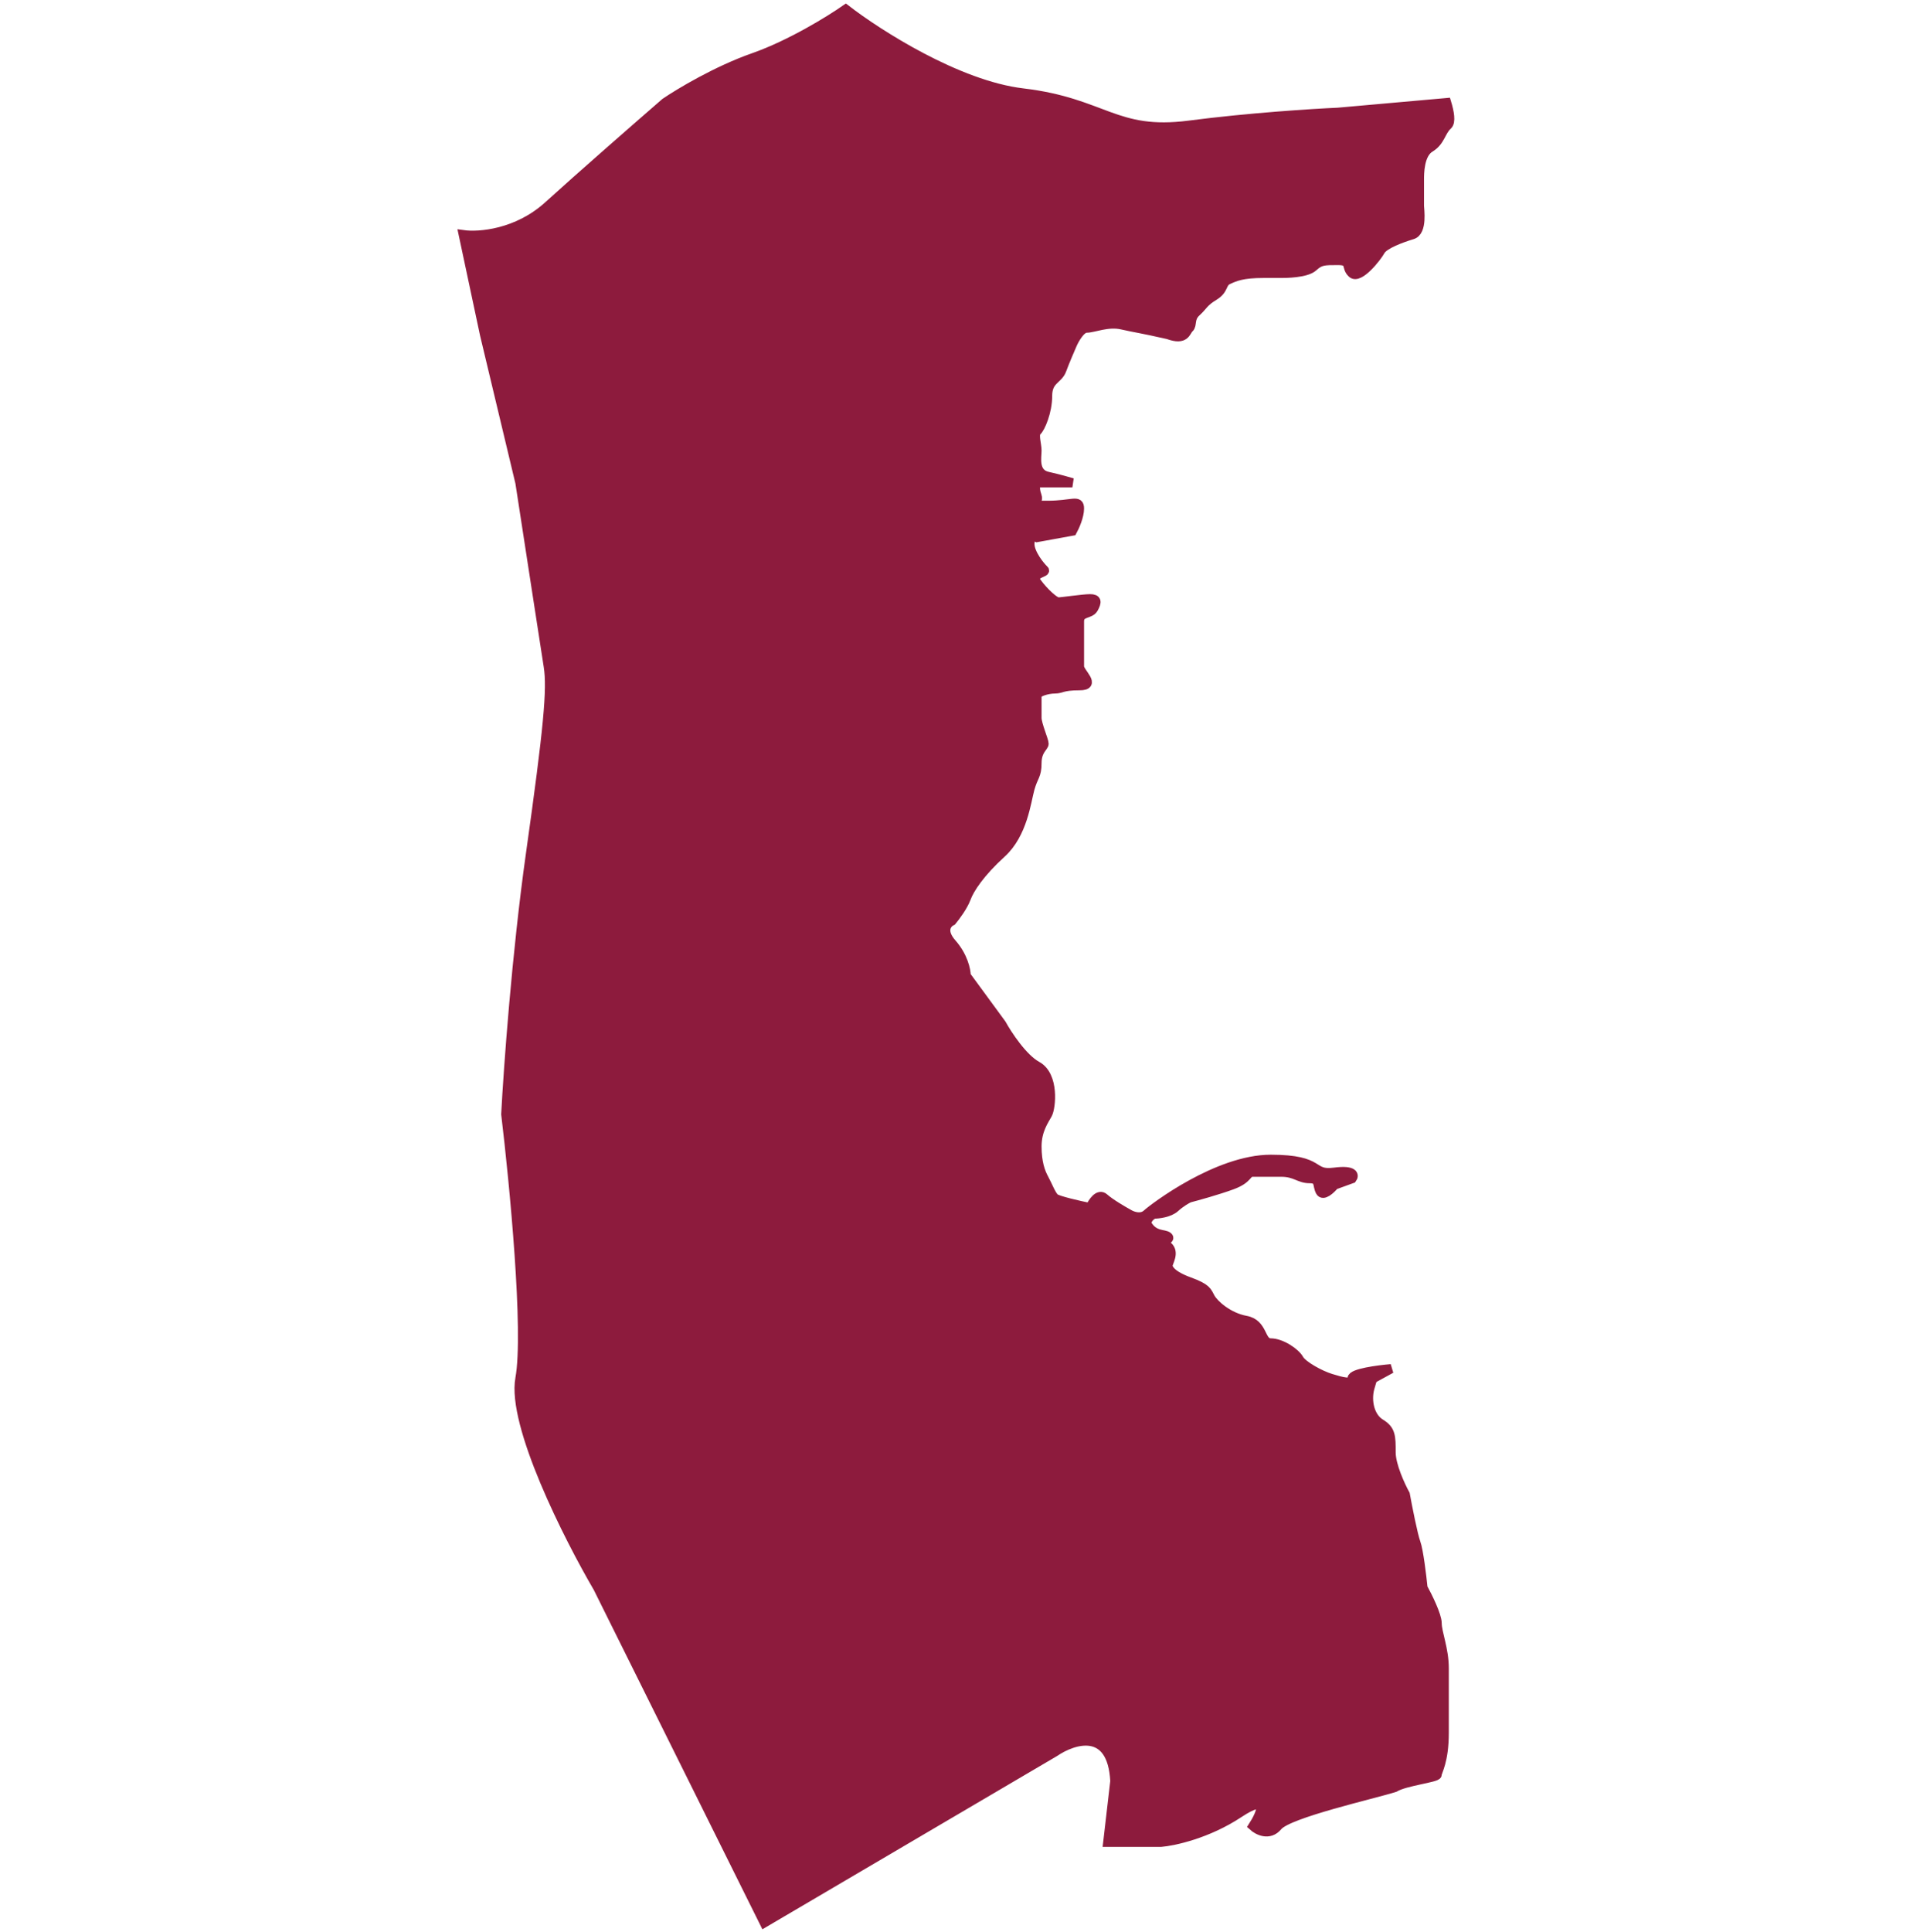 <svg width="208" height="210" viewBox="0 0 208 210" fill="none" xmlns="http://www.w3.org/2000/svg">
<path d="M155.488 16.057C156.643 15.357 156.643 14.306 157.413 13.606C157.791 13.262 157.608 12.197 157.292 11.155L145.477 12.205C142.782 12.322 135.774 12.766 129.306 13.606C121.22 14.657 120.065 11.155 111.21 10.104C104.125 9.264 95.424 3.685 91.958 1C90.29 2.167 85.952 4.852 81.947 6.253C77.943 7.653 73.862 10.104 72.322 11.155C69.498 13.606 63.004 19.279 59.616 22.36C56.227 25.442 52.044 25.745 50.375 25.512L52.685 36.367L56.535 52.475C57.042 55.769 57.86 61.078 58.532 65.431C59.05 68.79 59.481 71.58 59.616 72.434C60.001 74.885 59.616 79.088 57.691 92.744C56.15 103.669 55.252 116.205 54.995 121.108C55.894 128.578 57.459 144.779 56.535 149.822C55.611 154.864 61.797 167.097 65.006 172.582L83.103 209L114.675 190.441C116.728 189.04 120.912 187.71 121.22 193.593L120.45 200.246H126.226C127.638 200.129 131.308 199.335 134.696 197.094C138.085 194.853 137.135 197.094 136.237 198.495C136.75 198.962 138.008 199.615 138.932 198.495C140.087 197.094 149.327 195.029 151.638 194.293C152.793 193.593 156.258 193.242 156.258 192.892C156.258 192.542 157.028 191.492 157.028 188.34V181.337C157.028 179.236 156.258 177.485 156.258 176.434C156.258 175.594 155.231 173.516 154.718 172.582C154.59 171.299 154.256 168.521 153.948 167.68C153.64 166.84 153.049 163.828 152.793 162.428C152.279 161.494 151.253 159.276 151.253 157.875C151.253 156.125 151.253 155.424 150.098 154.724C148.942 154.024 148.557 152.273 148.942 150.872C149.25 149.752 149.327 149.705 149.327 149.822L151.253 148.771C149.841 148.888 147.017 149.261 147.017 149.822C147.017 150.522 145.862 150.172 144.707 149.822C143.552 149.471 141.627 148.421 141.242 147.721C140.857 147.02 139.317 145.97 138.162 145.97C137.007 145.97 137.392 143.869 135.466 143.519C133.541 143.168 132.001 141.768 131.616 141.067C131.231 140.367 131.231 140.017 129.306 139.316C127.381 138.616 126.996 137.916 126.996 137.566C126.996 137.215 127.766 136.165 126.996 135.465C126.226 134.764 127.381 134.764 126.996 134.414C126.611 134.064 125.456 134.414 124.686 133.013C124.686 132.453 125.199 132.08 125.456 131.963C125.969 131.963 127.15 131.823 127.766 131.263C128.382 130.702 129.049 130.329 129.306 130.212C130.204 129.979 132.386 129.372 133.926 128.811C135.851 128.111 135.466 127.411 136.236 127.411H139.317C140.857 127.411 141.242 128.111 142.397 128.111C143.552 128.111 143.167 128.811 143.552 129.512C143.86 130.072 144.707 129.278 145.092 128.811L147.017 128.111C147.274 127.761 147.248 127.131 145.092 127.411C142.397 127.761 143.937 126.01 138.162 126.01C132.386 126.01 125.456 131.263 124.686 131.963C124.07 132.523 123.145 132.196 122.76 131.963C122.119 131.613 120.681 130.772 120.065 130.212C119.449 129.652 118.782 130.679 118.525 131.263C117.37 131.029 114.983 130.492 114.675 130.212C114.29 129.862 113.905 128.811 113.52 128.111C113.135 127.411 112.75 126.36 112.75 124.609C112.75 122.859 113.52 121.808 113.905 121.108C114.29 120.407 114.675 116.906 112.75 115.855C111.21 115.015 109.541 112.47 108.899 111.303L105.049 106.051C105.049 105.467 104.741 103.95 103.509 102.549C102.277 101.148 102.996 100.331 103.509 100.098C103.894 99.631 104.741 98.487 105.049 97.647C105.434 96.596 106.589 94.845 108.899 92.744C111.21 90.643 111.595 87.141 111.98 85.741C112.365 84.34 112.75 84.34 112.75 82.939C112.75 81.539 113.52 81.189 113.52 80.838C113.52 80.488 112.75 78.737 112.75 78.037V75.586C112.75 75.236 113.905 74.885 114.675 74.885C115.445 74.885 115.445 74.535 117.37 74.535C119.295 74.535 117.37 73.135 117.37 72.434V67.532C117.37 66.481 118.525 66.832 118.91 66.131C119.295 65.431 119.295 65.081 118.525 65.081C117.755 65.081 115.445 65.431 115.06 65.431C114.675 65.431 113.52 64.38 112.75 63.33C111.98 62.279 113.905 62.279 113.52 61.929C113.135 61.579 111.98 60.178 111.98 59.128C111.98 58.288 112.493 58.311 112.75 58.428L116.6 57.727C116.857 57.26 117.37 56.117 117.37 55.276C117.37 54.226 116.6 54.926 113.905 54.926C111.21 54.926 113.135 54.926 112.75 53.875C112.442 53.035 112.621 52.592 112.75 52.475H116.6C116.215 52.358 115.137 52.055 113.905 51.774C112.365 51.424 112.75 49.673 112.75 48.973C112.75 48.273 112.365 47.222 112.75 46.872C113.135 46.522 113.905 44.771 113.905 43.02C113.905 41.269 115.06 41.269 115.445 40.219C115.753 39.378 116.343 38.001 116.6 37.417C116.857 36.834 117.524 35.667 118.14 35.667C118.91 35.667 120.45 34.966 121.99 35.316C123.531 35.667 123.916 35.667 126.996 36.367C128.921 37.067 128.921 36.017 129.306 35.667C129.691 35.316 129.306 34.616 130.076 33.916C130.846 33.215 130.846 32.865 132.001 32.165C133.156 31.465 132.771 30.764 133.541 30.414C134.311 30.064 135.081 29.714 137.392 29.714L139.174 29.714L139.317 29.714H139.317C139.702 29.714 142.012 29.714 142.782 29.014C143.552 28.313 143.937 28.313 145.477 28.313H145.477C147.017 28.313 146.247 29.014 147.017 29.714C147.787 30.414 149.713 27.963 150.098 27.263C150.483 26.562 152.408 25.862 153.563 25.512C154.718 25.162 154.333 22.71 154.333 22.36V19.559C154.333 18.859 154.333 16.758 155.488 16.057Z" fill="#8D1B3D" stroke="#8D1B3D"/>
</svg>
